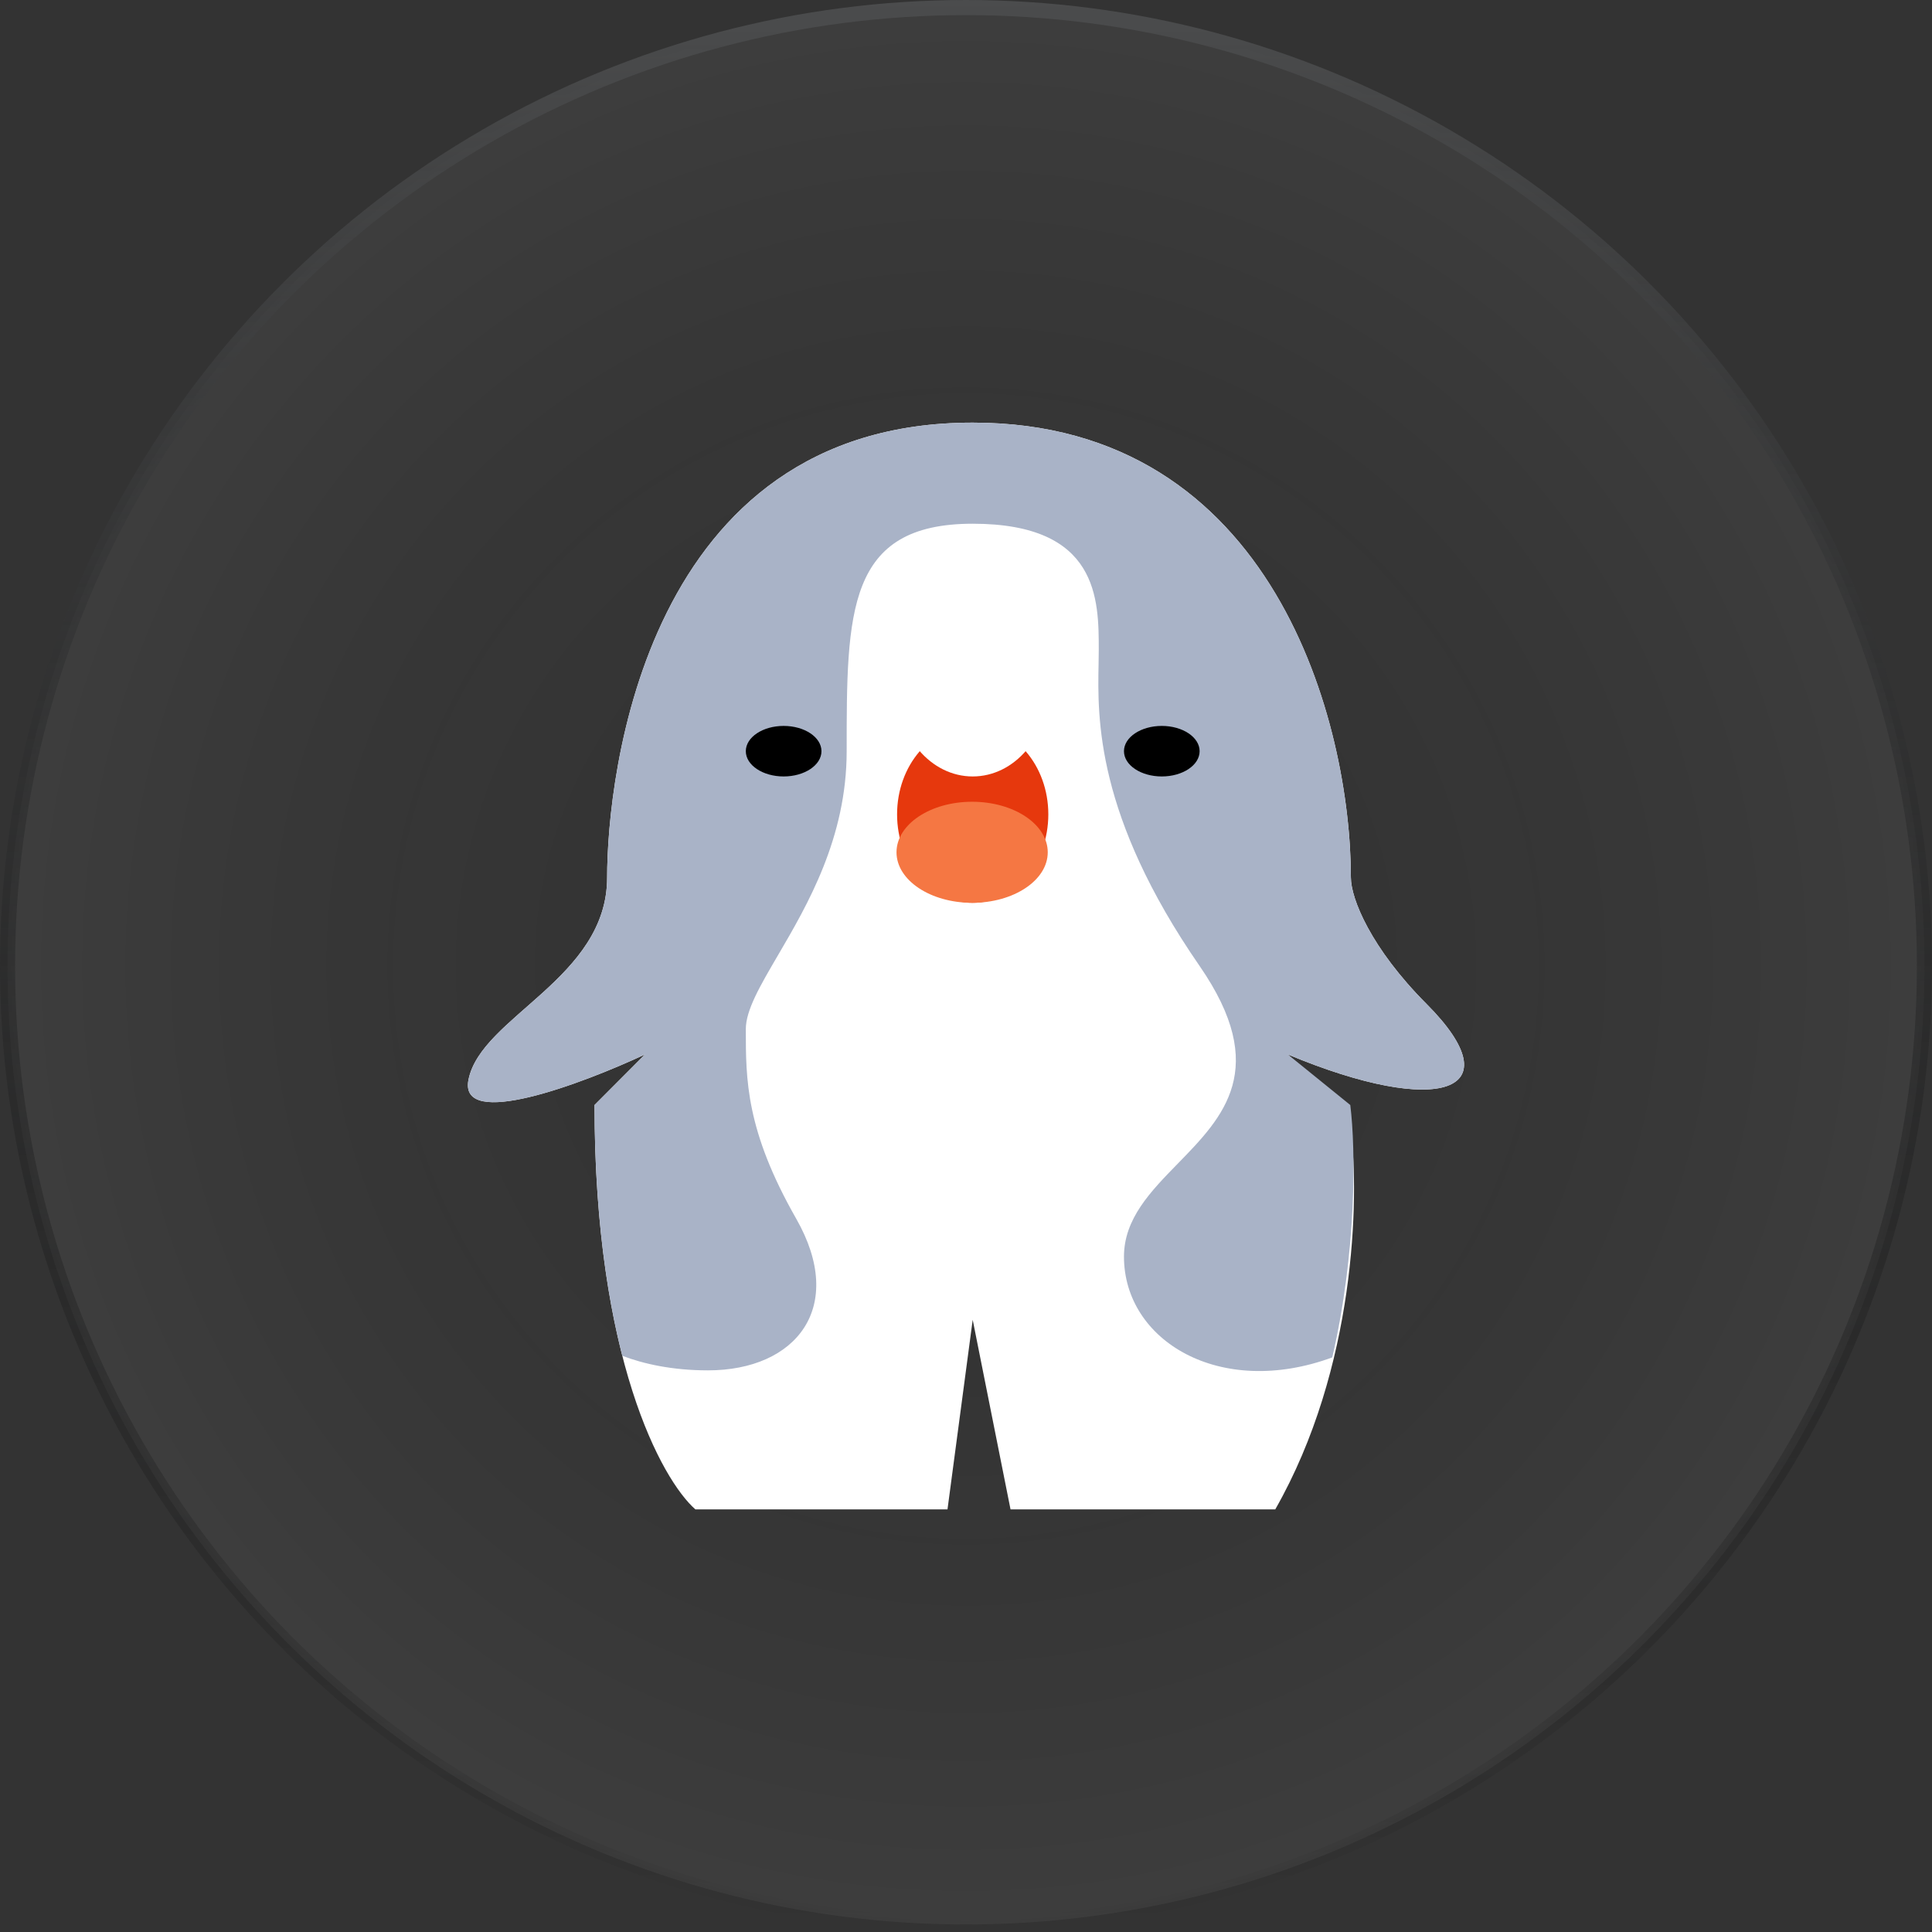 <svg xmlns="http://www.w3.org/2000/svg" width="64" height="64" fill="none" viewBox="0 0 64 64">
  <rect x="0" y="0" width="64" height="64" fill="#333333" stroke="none"/>
  <circle cx="32" cy="32" r="31.75" fill="url(#a)" fill-opacity=".05" stroke="url(#b)" stroke-width=".5"/>
  <path fill="#fff" d="m31.387 50 .835-6.28L33.475 50h8.77c2.672-4.688 2.783-10.326 2.505-12.558l-2.088-2.512c5.01 2.093 7.516 1.256 4.593-1.674-1.845-1.85-2.505-3.489-2.505-4.186 0-5.023-2.506-15.07-12.528-15.07-10.857 0-12.11 11.72-12.11 15.07 0 3.349-4.175 4.604-4.593 6.697-.334 1.675 3.758.14 5.846-.837l-1.67 1.675c0 8.372 2.227 12.418 3.34 13.395h8.352Z"/>
  <path fill="#A9B3C7" d="M20.615 44.913c.702.267 1.652.482 2.838.482 2.923 0 4.594-2.093 2.923-5.023-1.67-2.93-1.67-4.605-1.67-6.279 0-.63.473-1.437 1.063-2.445.978-1.67 2.278-3.892 2.278-6.764 0-4.605 0-7.535 4.175-7.535 4.176 0 4.176 2.511 4.176 4.186 0 .14-.003.292-.006.456-.035 1.794-.097 5.023 3.347 10.009 2.348 3.4.783 5.003-.721 6.544-.903.925-1.785 1.828-1.785 3.084 0 2.788 3.183 4.705 6.9 3.338.804-3.482.783-6.87.597-8.361l-2.068-1.675c5.01 2.093 7.516 1.256 4.593-1.674-1.845-1.85-2.505-3.489-2.505-4.186 0-5.023-2.506-15.07-12.528-15.07-10.857 0-12.11 11.72-12.11 15.07 0 1.949-1.414 3.189-2.679 4.298-.908.796-1.74 1.525-1.914 2.4-.334 1.674 3.758.139 5.846-.838l-1.67 1.675c0 3.491.387 6.23.92 8.308Z"/>
  <ellipse cx="25.959" cy="24.884" fill="#000" rx="1.253" ry=".837"/>
  <ellipse cx="38.486" cy="24.884" fill="#000" rx="1.253" ry=".837"/>
  <ellipse cx="32.222" cy="26.977" fill="#E6380D" rx="2.505" ry="2.93"/>
  <ellipse cx="32.203" cy="28.233" fill="#F57743" rx="2.505" ry="1.674"/>
  <ellipse cx="32.222" cy="22.791" fill="#fff" rx="2.505" ry="2.93"/>
  <defs>
    <radialGradient id="a" cx="0" cy="0" r="1" gradientTransform="matrix(0 32 -32 0 32 32)" gradientUnits="userSpaceOnUse">
      <stop stop-opacity="0"/>
      <stop offset="1" stop-color="#fff"/>
    </radialGradient>
    <linearGradient id="b" x1="32" x2="32" y1="0" y2="64" gradientUnits="userSpaceOnUse">
      <stop stop-color="#4B4C4D"/>
      <stop offset="1" stop-opacity="0"/>
    </linearGradient>
  </defs>
</svg>
